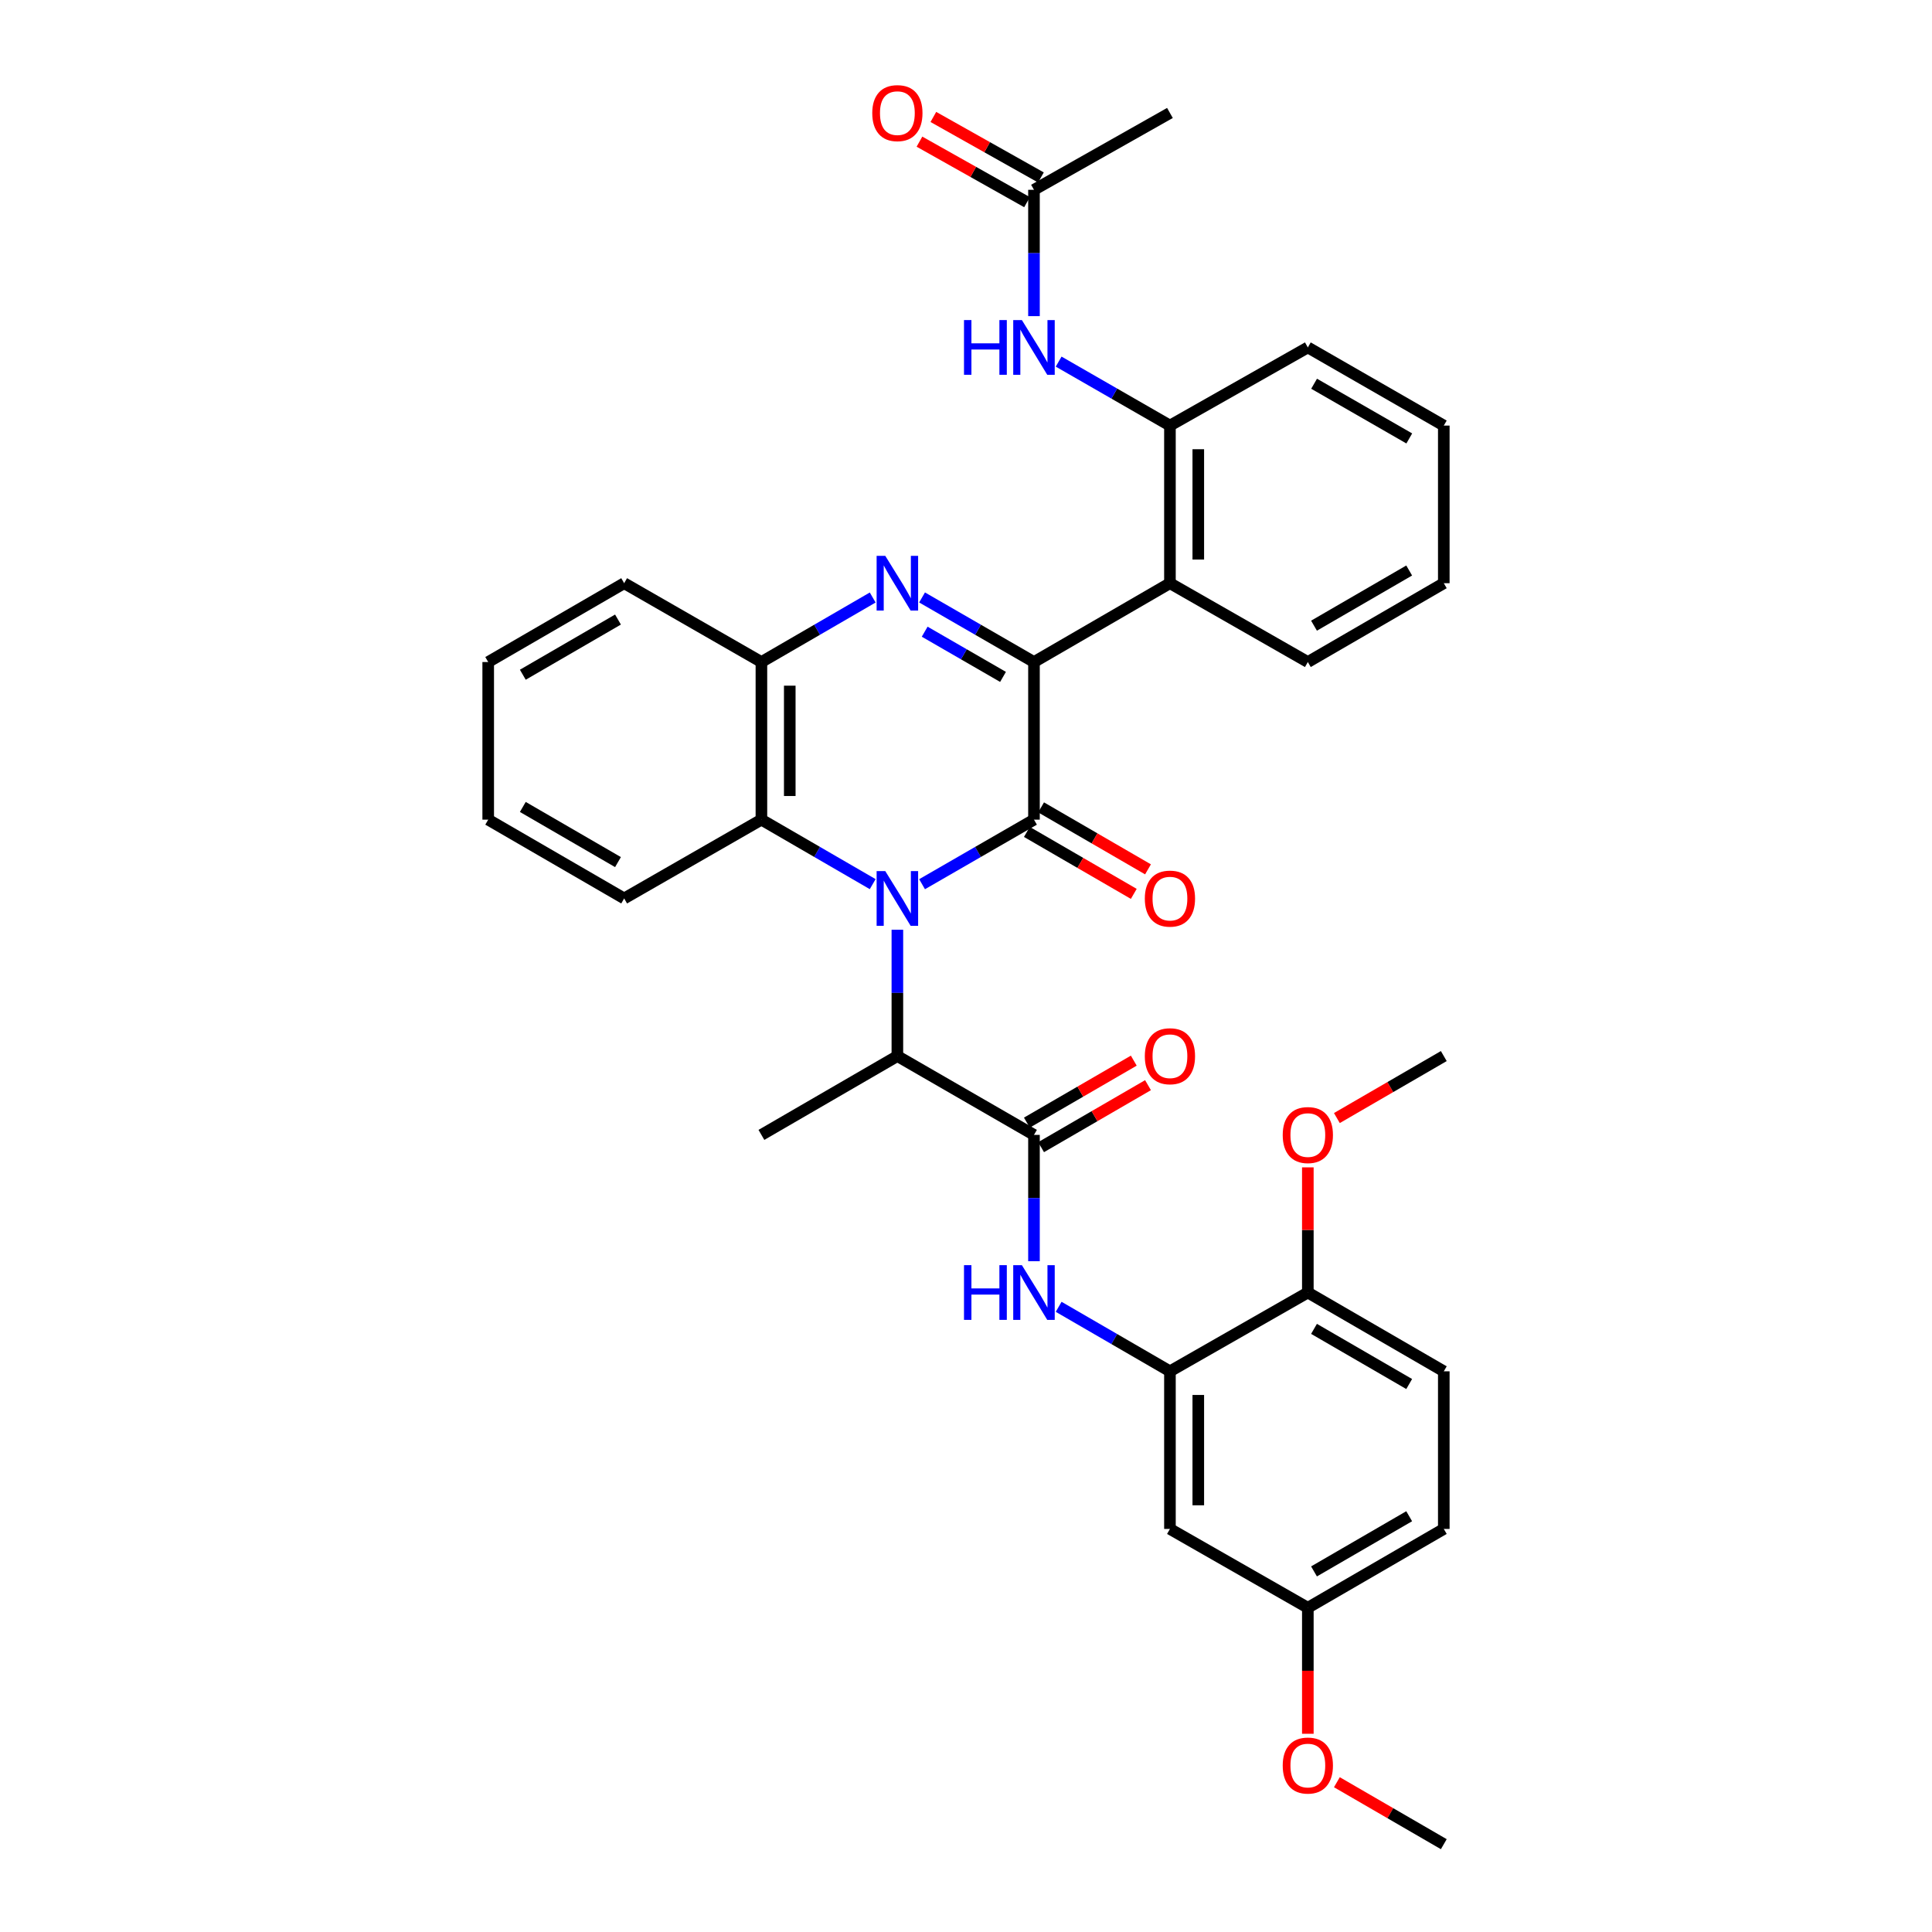 <?xml version='1.0' encoding='iso-8859-1'?>
<svg version='1.1' baseProfile='full'
              xmlns='http://www.w3.org/2000/svg'
                      xmlns:rdkit='http://www.rdkit.org/xml'
                      xmlns:xlink='http://www.w3.org/1999/xlink'
                  xml:space='preserve'
width='1000px' height='1000px' viewBox='0 0 1000 1000'>
<!-- END OF HEADER -->
<rect style='opacity:1.0;fill:#FFFFFF;stroke:none' width='1000' height='1000' x='0' y='0'> </rect>
<path class='bond-0' d='M 477.26,457.663 L 506.223,440.956' style='fill:none;fill-rule:evenodd;stroke:#0000FF;stroke-width:6px;stroke-linecap:butt;stroke-linejoin:miter;stroke-opacity:1' />
<path class='bond-0' d='M 506.223,440.956 L 535.186,424.249' style='fill:none;fill-rule:evenodd;stroke:#000000;stroke-width:6px;stroke-linecap:butt;stroke-linejoin:miter;stroke-opacity:1' />
<path class='bond-5' d='M 451.706,457.633 L 422.907,440.941' style='fill:none;fill-rule:evenodd;stroke:#0000FF;stroke-width:6px;stroke-linecap:butt;stroke-linejoin:miter;stroke-opacity:1' />
<path class='bond-5' d='M 422.907,440.941 L 394.107,424.249' style='fill:none;fill-rule:evenodd;stroke:#000000;stroke-width:6px;stroke-linecap:butt;stroke-linejoin:miter;stroke-opacity:1' />
<path class='bond-7' d='M 464.479,481.235 L 464.479,513.927' style='fill:none;fill-rule:evenodd;stroke:#0000FF;stroke-width:6px;stroke-linecap:butt;stroke-linejoin:miter;stroke-opacity:1' />
<path class='bond-7' d='M 464.479,513.927 L 464.479,546.618' style='fill:none;fill-rule:evenodd;stroke:#000000;stroke-width:6px;stroke-linecap:butt;stroke-linejoin:miter;stroke-opacity:1' />
<path class='bond-1' d='M 535.186,424.249 L 535.186,342.667' style='fill:none;fill-rule:evenodd;stroke:#000000;stroke-width:6px;stroke-linecap:butt;stroke-linejoin:miter;stroke-opacity:1' />
<path class='bond-13' d='M 531.507,430.597 L 559.176,446.634' style='fill:none;fill-rule:evenodd;stroke:#000000;stroke-width:6px;stroke-linecap:butt;stroke-linejoin:miter;stroke-opacity:1' />
<path class='bond-13' d='M 559.176,446.634 L 586.846,462.671' style='fill:none;fill-rule:evenodd;stroke:#FF0000;stroke-width:6px;stroke-linecap:butt;stroke-linejoin:miter;stroke-opacity:1' />
<path class='bond-13' d='M 538.866,417.901 L 566.535,433.938' style='fill:none;fill-rule:evenodd;stroke:#000000;stroke-width:6px;stroke-linecap:butt;stroke-linejoin:miter;stroke-opacity:1' />
<path class='bond-13' d='M 566.535,433.938 L 594.205,449.975' style='fill:none;fill-rule:evenodd;stroke:#FF0000;stroke-width:6px;stroke-linecap:butt;stroke-linejoin:miter;stroke-opacity:1' />
<path class='bond-3' d='M 535.186,342.667 L 605.559,301.863' style='fill:none;fill-rule:evenodd;stroke:#000000;stroke-width:6px;stroke-linecap:butt;stroke-linejoin:miter;stroke-opacity:1' />
<path class='bond-35' d='M 535.186,342.667 L 506.223,325.953' style='fill:none;fill-rule:evenodd;stroke:#000000;stroke-width:6px;stroke-linecap:butt;stroke-linejoin:miter;stroke-opacity:1' />
<path class='bond-35' d='M 506.223,325.953 L 477.26,309.239' style='fill:none;fill-rule:evenodd;stroke:#0000FF;stroke-width:6px;stroke-linecap:butt;stroke-linejoin:miter;stroke-opacity:1' />
<path class='bond-35' d='M 519.163,350.363 L 498.889,338.663' style='fill:none;fill-rule:evenodd;stroke:#000000;stroke-width:6px;stroke-linecap:butt;stroke-linejoin:miter;stroke-opacity:1' />
<path class='bond-35' d='M 498.889,338.663 L 478.615,326.963' style='fill:none;fill-rule:evenodd;stroke:#0000FF;stroke-width:6px;stroke-linecap:butt;stroke-linejoin:miter;stroke-opacity:1' />
<path class='bond-2' d='M 451.706,309.27 L 422.906,325.968' style='fill:none;fill-rule:evenodd;stroke:#0000FF;stroke-width:6px;stroke-linecap:butt;stroke-linejoin:miter;stroke-opacity:1' />
<path class='bond-2' d='M 422.906,325.968 L 394.107,342.667' style='fill:none;fill-rule:evenodd;stroke:#000000;stroke-width:6px;stroke-linecap:butt;stroke-linejoin:miter;stroke-opacity:1' />
<path class='bond-10' d='M 605.559,301.863 L 605.559,220.281' style='fill:none;fill-rule:evenodd;stroke:#000000;stroke-width:6px;stroke-linecap:butt;stroke-linejoin:miter;stroke-opacity:1' />
<path class='bond-10' d='M 620.233,289.626 L 620.233,232.519' style='fill:none;fill-rule:evenodd;stroke:#000000;stroke-width:6px;stroke-linecap:butt;stroke-linejoin:miter;stroke-opacity:1' />
<path class='bond-21' d='M 605.559,301.863 L 676.934,342.667' style='fill:none;fill-rule:evenodd;stroke:#000000;stroke-width:6px;stroke-linecap:butt;stroke-linejoin:miter;stroke-opacity:1' />
<path class='bond-4' d='M 535.186,587.421 L 464.479,546.618' style='fill:none;fill-rule:evenodd;stroke:#000000;stroke-width:6px;stroke-linecap:butt;stroke-linejoin:miter;stroke-opacity:1' />
<path class='bond-8' d='M 535.186,587.421 L 535.186,620.113' style='fill:none;fill-rule:evenodd;stroke:#000000;stroke-width:6px;stroke-linecap:butt;stroke-linejoin:miter;stroke-opacity:1' />
<path class='bond-8' d='M 535.186,620.113 L 535.186,652.804' style='fill:none;fill-rule:evenodd;stroke:#0000FF;stroke-width:6px;stroke-linecap:butt;stroke-linejoin:miter;stroke-opacity:1' />
<path class='bond-16' d='M 538.867,593.769 L 566.536,577.726' style='fill:none;fill-rule:evenodd;stroke:#000000;stroke-width:6px;stroke-linecap:butt;stroke-linejoin:miter;stroke-opacity:1' />
<path class='bond-16' d='M 566.536,577.726 L 594.205,561.682' style='fill:none;fill-rule:evenodd;stroke:#FF0000;stroke-width:6px;stroke-linecap:butt;stroke-linejoin:miter;stroke-opacity:1' />
<path class='bond-16' d='M 531.506,581.074 L 559.175,565.031' style='fill:none;fill-rule:evenodd;stroke:#000000;stroke-width:6px;stroke-linecap:butt;stroke-linejoin:miter;stroke-opacity:1' />
<path class='bond-16' d='M 559.175,565.031 L 586.845,548.987' style='fill:none;fill-rule:evenodd;stroke:#FF0000;stroke-width:6px;stroke-linecap:butt;stroke-linejoin:miter;stroke-opacity:1' />
<path class='bond-6' d='M 394.107,424.249 L 394.107,342.667' style='fill:none;fill-rule:evenodd;stroke:#000000;stroke-width:6px;stroke-linecap:butt;stroke-linejoin:miter;stroke-opacity:1' />
<path class='bond-6' d='M 408.782,412.012 L 408.782,354.904' style='fill:none;fill-rule:evenodd;stroke:#000000;stroke-width:6px;stroke-linecap:butt;stroke-linejoin:miter;stroke-opacity:1' />
<path class='bond-23' d='M 394.107,424.249 L 323.066,465.036' style='fill:none;fill-rule:evenodd;stroke:#000000;stroke-width:6px;stroke-linecap:butt;stroke-linejoin:miter;stroke-opacity:1' />
<path class='bond-25' d='M 394.107,342.667 L 323.066,301.863' style='fill:none;fill-rule:evenodd;stroke:#000000;stroke-width:6px;stroke-linecap:butt;stroke-linejoin:miter;stroke-opacity:1' />
<path class='bond-26' d='M 464.479,546.618 L 394.107,587.421' style='fill:none;fill-rule:evenodd;stroke:#000000;stroke-width:6px;stroke-linecap:butt;stroke-linejoin:miter;stroke-opacity:1' />
<path class='bond-9' d='M 547.96,676.407 L 576.759,693.099' style='fill:none;fill-rule:evenodd;stroke:#0000FF;stroke-width:6px;stroke-linecap:butt;stroke-linejoin:miter;stroke-opacity:1' />
<path class='bond-9' d='M 576.759,693.099 L 605.559,709.791' style='fill:none;fill-rule:evenodd;stroke:#000000;stroke-width:6px;stroke-linecap:butt;stroke-linejoin:miter;stroke-opacity:1' />
<path class='bond-12' d='M 605.559,709.791 L 605.559,791.373' style='fill:none;fill-rule:evenodd;stroke:#000000;stroke-width:6px;stroke-linecap:butt;stroke-linejoin:miter;stroke-opacity:1' />
<path class='bond-12' d='M 620.233,722.028 L 620.233,779.136' style='fill:none;fill-rule:evenodd;stroke:#000000;stroke-width:6px;stroke-linecap:butt;stroke-linejoin:miter;stroke-opacity:1' />
<path class='bond-15' d='M 605.559,709.791 L 676.934,669.004' style='fill:none;fill-rule:evenodd;stroke:#000000;stroke-width:6px;stroke-linecap:butt;stroke-linejoin:miter;stroke-opacity:1' />
<path class='bond-11' d='M 605.559,220.281 L 576.757,203.725' style='fill:none;fill-rule:evenodd;stroke:#000000;stroke-width:6px;stroke-linecap:butt;stroke-linejoin:miter;stroke-opacity:1' />
<path class='bond-11' d='M 576.757,203.725 L 547.956,187.169' style='fill:none;fill-rule:evenodd;stroke:#0000FF;stroke-width:6px;stroke-linecap:butt;stroke-linejoin:miter;stroke-opacity:1' />
<path class='bond-27' d='M 605.559,220.281 L 676.934,179.828' style='fill:none;fill-rule:evenodd;stroke:#000000;stroke-width:6px;stroke-linecap:butt;stroke-linejoin:miter;stroke-opacity:1' />
<path class='bond-14' d='M 535.186,163.629 L 535.186,130.938' style='fill:none;fill-rule:evenodd;stroke:#0000FF;stroke-width:6px;stroke-linecap:butt;stroke-linejoin:miter;stroke-opacity:1' />
<path class='bond-14' d='M 535.186,130.938 L 535.186,98.246' style='fill:none;fill-rule:evenodd;stroke:#000000;stroke-width:6px;stroke-linecap:butt;stroke-linejoin:miter;stroke-opacity:1' />
<path class='bond-19' d='M 605.559,791.373 L 676.934,832.176' style='fill:none;fill-rule:evenodd;stroke:#000000;stroke-width:6px;stroke-linecap:butt;stroke-linejoin:miter;stroke-opacity:1' />
<path class='bond-17' d='M 538.784,91.851 L 510.944,76.19' style='fill:none;fill-rule:evenodd;stroke:#000000;stroke-width:6px;stroke-linecap:butt;stroke-linejoin:miter;stroke-opacity:1' />
<path class='bond-17' d='M 510.944,76.19 L 483.105,60.529' style='fill:none;fill-rule:evenodd;stroke:#FF0000;stroke-width:6px;stroke-linecap:butt;stroke-linejoin:miter;stroke-opacity:1' />
<path class='bond-17' d='M 531.589,104.641 L 503.75,88.98' style='fill:none;fill-rule:evenodd;stroke:#000000;stroke-width:6px;stroke-linecap:butt;stroke-linejoin:miter;stroke-opacity:1' />
<path class='bond-17' d='M 503.75,88.98 L 475.91,73.319' style='fill:none;fill-rule:evenodd;stroke:#FF0000;stroke-width:6px;stroke-linecap:butt;stroke-linejoin:miter;stroke-opacity:1' />
<path class='bond-28' d='M 535.186,98.246 L 605.559,58.47' style='fill:none;fill-rule:evenodd;stroke:#000000;stroke-width:6px;stroke-linecap:butt;stroke-linejoin:miter;stroke-opacity:1' />
<path class='bond-18' d='M 676.934,669.004 L 747.306,709.791' style='fill:none;fill-rule:evenodd;stroke:#000000;stroke-width:6px;stroke-linecap:butt;stroke-linejoin:miter;stroke-opacity:1' />
<path class='bond-18' d='M 680.131,687.818 L 729.392,716.369' style='fill:none;fill-rule:evenodd;stroke:#000000;stroke-width:6px;stroke-linecap:butt;stroke-linejoin:miter;stroke-opacity:1' />
<path class='bond-22' d='M 676.934,669.004 L 676.934,636.612' style='fill:none;fill-rule:evenodd;stroke:#000000;stroke-width:6px;stroke-linecap:butt;stroke-linejoin:miter;stroke-opacity:1' />
<path class='bond-22' d='M 676.934,636.612 L 676.934,604.221' style='fill:none;fill-rule:evenodd;stroke:#FF0000;stroke-width:6px;stroke-linecap:butt;stroke-linejoin:miter;stroke-opacity:1' />
<path class='bond-20' d='M 747.306,709.791 L 747.306,791.373' style='fill:none;fill-rule:evenodd;stroke:#000000;stroke-width:6px;stroke-linecap:butt;stroke-linejoin:miter;stroke-opacity:1' />
<path class='bond-24' d='M 676.934,832.176 L 676.934,864.788' style='fill:none;fill-rule:evenodd;stroke:#000000;stroke-width:6px;stroke-linecap:butt;stroke-linejoin:miter;stroke-opacity:1' />
<path class='bond-24' d='M 676.934,864.788 L 676.934,897.399' style='fill:none;fill-rule:evenodd;stroke:#FF0000;stroke-width:6px;stroke-linecap:butt;stroke-linejoin:miter;stroke-opacity:1' />
<path class='bond-38' d='M 676.934,832.176 L 747.306,791.373' style='fill:none;fill-rule:evenodd;stroke:#000000;stroke-width:6px;stroke-linecap:butt;stroke-linejoin:miter;stroke-opacity:1' />
<path class='bond-38' d='M 680.129,813.361 L 729.39,784.798' style='fill:none;fill-rule:evenodd;stroke:#000000;stroke-width:6px;stroke-linecap:butt;stroke-linejoin:miter;stroke-opacity:1' />
<path class='bond-31' d='M 676.934,342.667 L 747.306,301.863' style='fill:none;fill-rule:evenodd;stroke:#000000;stroke-width:6px;stroke-linecap:butt;stroke-linejoin:miter;stroke-opacity:1' />
<path class='bond-31' d='M 680.129,323.851 L 729.39,295.289' style='fill:none;fill-rule:evenodd;stroke:#000000;stroke-width:6px;stroke-linecap:butt;stroke-linejoin:miter;stroke-opacity:1' />
<path class='bond-29' d='M 691.968,578.705 L 719.637,562.661' style='fill:none;fill-rule:evenodd;stroke:#FF0000;stroke-width:6px;stroke-linecap:butt;stroke-linejoin:miter;stroke-opacity:1' />
<path class='bond-29' d='M 719.637,562.661 L 747.306,546.618' style='fill:none;fill-rule:evenodd;stroke:#000000;stroke-width:6px;stroke-linecap:butt;stroke-linejoin:miter;stroke-opacity:1' />
<path class='bond-32' d='M 323.066,465.036 L 252.694,424.249' style='fill:none;fill-rule:evenodd;stroke:#000000;stroke-width:6px;stroke-linecap:butt;stroke-linejoin:miter;stroke-opacity:1' />
<path class='bond-32' d='M 319.869,446.222 L 270.608,417.671' style='fill:none;fill-rule:evenodd;stroke:#000000;stroke-width:6px;stroke-linecap:butt;stroke-linejoin:miter;stroke-opacity:1' />
<path class='bond-30' d='M 691.967,922.472 L 719.637,938.509' style='fill:none;fill-rule:evenodd;stroke:#FF0000;stroke-width:6px;stroke-linecap:butt;stroke-linejoin:miter;stroke-opacity:1' />
<path class='bond-30' d='M 719.637,938.509 L 747.306,954.545' style='fill:none;fill-rule:evenodd;stroke:#000000;stroke-width:6px;stroke-linecap:butt;stroke-linejoin:miter;stroke-opacity:1' />
<path class='bond-36' d='M 323.066,301.863 L 252.694,342.667' style='fill:none;fill-rule:evenodd;stroke:#000000;stroke-width:6px;stroke-linecap:butt;stroke-linejoin:miter;stroke-opacity:1' />
<path class='bond-36' d='M 319.871,320.679 L 270.61,349.241' style='fill:none;fill-rule:evenodd;stroke:#000000;stroke-width:6px;stroke-linecap:butt;stroke-linejoin:miter;stroke-opacity:1' />
<path class='bond-37' d='M 676.934,179.828 L 747.306,220.281' style='fill:none;fill-rule:evenodd;stroke:#000000;stroke-width:6px;stroke-linecap:butt;stroke-linejoin:miter;stroke-opacity:1' />
<path class='bond-37' d='M 680.177,198.619 L 729.437,226.936' style='fill:none;fill-rule:evenodd;stroke:#000000;stroke-width:6px;stroke-linecap:butt;stroke-linejoin:miter;stroke-opacity:1' />
<path class='bond-34' d='M 747.306,301.863 L 747.306,220.281' style='fill:none;fill-rule:evenodd;stroke:#000000;stroke-width:6px;stroke-linecap:butt;stroke-linejoin:miter;stroke-opacity:1' />
<path class='bond-33' d='M 252.694,424.249 L 252.694,342.667' style='fill:none;fill-rule:evenodd;stroke:#000000;stroke-width:6px;stroke-linecap:butt;stroke-linejoin:miter;stroke-opacity:1' />
<path  class='atom-0' d='M 458.219 450.876
L 467.499 465.876
Q 468.419 467.356, 469.899 470.036
Q 471.379 472.716, 471.459 472.876
L 471.459 450.876
L 475.219 450.876
L 475.219 479.196
L 471.339 479.196
L 461.379 462.796
Q 460.219 460.876, 458.979 458.676
Q 457.779 456.476, 457.419 455.796
L 457.419 479.196
L 453.739 479.196
L 453.739 450.876
L 458.219 450.876
' fill='#0000FF'/>
<path  class='atom-3' d='M 458.219 287.703
L 467.499 302.703
Q 468.419 304.183, 469.899 306.863
Q 471.379 309.543, 471.459 309.703
L 471.459 287.703
L 475.219 287.703
L 475.219 316.023
L 471.339 316.023
L 461.379 299.623
Q 460.219 297.703, 458.979 295.503
Q 457.779 293.303, 457.419 292.623
L 457.419 316.023
L 453.739 316.023
L 453.739 287.703
L 458.219 287.703
' fill='#0000FF'/>
<path  class='atom-9' d='M 498.966 654.844
L 502.806 654.844
L 502.806 666.884
L 517.286 666.884
L 517.286 654.844
L 521.126 654.844
L 521.126 683.164
L 517.286 683.164
L 517.286 670.084
L 502.806 670.084
L 502.806 683.164
L 498.966 683.164
L 498.966 654.844
' fill='#0000FF'/>
<path  class='atom-9' d='M 528.926 654.844
L 538.206 669.844
Q 539.126 671.324, 540.606 674.004
Q 542.086 676.684, 542.166 676.844
L 542.166 654.844
L 545.926 654.844
L 545.926 683.164
L 542.046 683.164
L 532.086 666.764
Q 530.926 664.844, 529.686 662.644
Q 528.486 660.444, 528.126 659.764
L 528.126 683.164
L 524.446 683.164
L 524.446 654.844
L 528.926 654.844
' fill='#0000FF'/>
<path  class='atom-12' d='M 498.966 165.668
L 502.806 165.668
L 502.806 177.708
L 517.286 177.708
L 517.286 165.668
L 521.126 165.668
L 521.126 193.988
L 517.286 193.988
L 517.286 180.908
L 502.806 180.908
L 502.806 193.988
L 498.966 193.988
L 498.966 165.668
' fill='#0000FF'/>
<path  class='atom-12' d='M 528.926 165.668
L 538.206 180.668
Q 539.126 182.148, 540.606 184.828
Q 542.086 187.508, 542.166 187.668
L 542.166 165.668
L 545.926 165.668
L 545.926 193.988
L 542.046 193.988
L 532.086 177.588
Q 530.926 175.668, 529.686 173.468
Q 528.486 171.268, 528.126 170.588
L 528.126 193.988
L 524.446 193.988
L 524.446 165.668
L 528.926 165.668
' fill='#0000FF'/>
<path  class='atom-14' d='M 592.559 465.116
Q 592.559 458.316, 595.919 454.516
Q 599.279 450.716, 605.559 450.716
Q 611.839 450.716, 615.199 454.516
Q 618.559 458.316, 618.559 465.116
Q 618.559 471.996, 615.159 475.916
Q 611.759 479.796, 605.559 479.796
Q 599.319 479.796, 595.919 475.916
Q 592.559 472.036, 592.559 465.116
M 605.559 476.596
Q 609.879 476.596, 612.199 473.716
Q 614.559 470.796, 614.559 465.116
Q 614.559 459.556, 612.199 456.756
Q 609.879 453.916, 605.559 453.916
Q 601.239 453.916, 598.879 456.716
Q 596.559 459.516, 596.559 465.116
Q 596.559 470.836, 598.879 473.716
Q 601.239 476.596, 605.559 476.596
' fill='#FF0000'/>
<path  class='atom-17' d='M 592.559 546.698
Q 592.559 539.898, 595.919 536.098
Q 599.279 532.298, 605.559 532.298
Q 611.839 532.298, 615.199 536.098
Q 618.559 539.898, 618.559 546.698
Q 618.559 553.578, 615.159 557.498
Q 611.759 561.378, 605.559 561.378
Q 599.319 561.378, 595.919 557.498
Q 592.559 553.618, 592.559 546.698
M 605.559 558.178
Q 609.879 558.178, 612.199 555.298
Q 614.559 552.378, 614.559 546.698
Q 614.559 541.138, 612.199 538.338
Q 609.879 535.498, 605.559 535.498
Q 601.239 535.498, 598.879 538.298
Q 596.559 541.098, 596.559 546.698
Q 596.559 552.418, 598.879 555.298
Q 601.239 558.178, 605.559 558.178
' fill='#FF0000'/>
<path  class='atom-18' d='M 451.479 58.55
Q 451.479 51.75, 454.839 47.95
Q 458.199 44.15, 464.479 44.15
Q 470.759 44.15, 474.119 47.95
Q 477.479 51.75, 477.479 58.55
Q 477.479 65.43, 474.079 69.35
Q 470.679 73.23, 464.479 73.23
Q 458.239 73.23, 454.839 69.35
Q 451.479 65.47, 451.479 58.55
M 464.479 70.03
Q 468.799 70.03, 471.119 67.15
Q 473.479 64.23, 473.479 58.55
Q 473.479 52.99, 471.119 50.19
Q 468.799 47.35, 464.479 47.35
Q 460.159 47.35, 457.799 50.15
Q 455.479 52.95, 455.479 58.55
Q 455.479 64.27, 457.799 67.15
Q 460.159 70.03, 464.479 70.03
' fill='#FF0000'/>
<path  class='atom-23' d='M 663.934 587.501
Q 663.934 580.701, 667.294 576.901
Q 670.654 573.101, 676.934 573.101
Q 683.214 573.101, 686.574 576.901
Q 689.934 580.701, 689.934 587.501
Q 689.934 594.381, 686.534 598.301
Q 683.134 602.181, 676.934 602.181
Q 670.694 602.181, 667.294 598.301
Q 663.934 594.421, 663.934 587.501
M 676.934 598.981
Q 681.254 598.981, 683.574 596.101
Q 685.934 593.181, 685.934 587.501
Q 685.934 581.941, 683.574 579.141
Q 681.254 576.301, 676.934 576.301
Q 672.614 576.301, 670.254 579.101
Q 667.934 581.901, 667.934 587.501
Q 667.934 593.221, 670.254 596.101
Q 672.614 598.981, 676.934 598.981
' fill='#FF0000'/>
<path  class='atom-25' d='M 663.934 913.838
Q 663.934 907.038, 667.294 903.238
Q 670.654 899.438, 676.934 899.438
Q 683.214 899.438, 686.574 903.238
Q 689.934 907.038, 689.934 913.838
Q 689.934 920.718, 686.534 924.638
Q 683.134 928.518, 676.934 928.518
Q 670.694 928.518, 667.294 924.638
Q 663.934 920.758, 663.934 913.838
M 676.934 925.318
Q 681.254 925.318, 683.574 922.438
Q 685.934 919.518, 685.934 913.838
Q 685.934 908.278, 683.574 905.478
Q 681.254 902.638, 676.934 902.638
Q 672.614 902.638, 670.254 905.438
Q 667.934 908.238, 667.934 913.838
Q 667.934 919.558, 670.254 922.438
Q 672.614 925.318, 676.934 925.318
' fill='#FF0000'/>
</svg>
